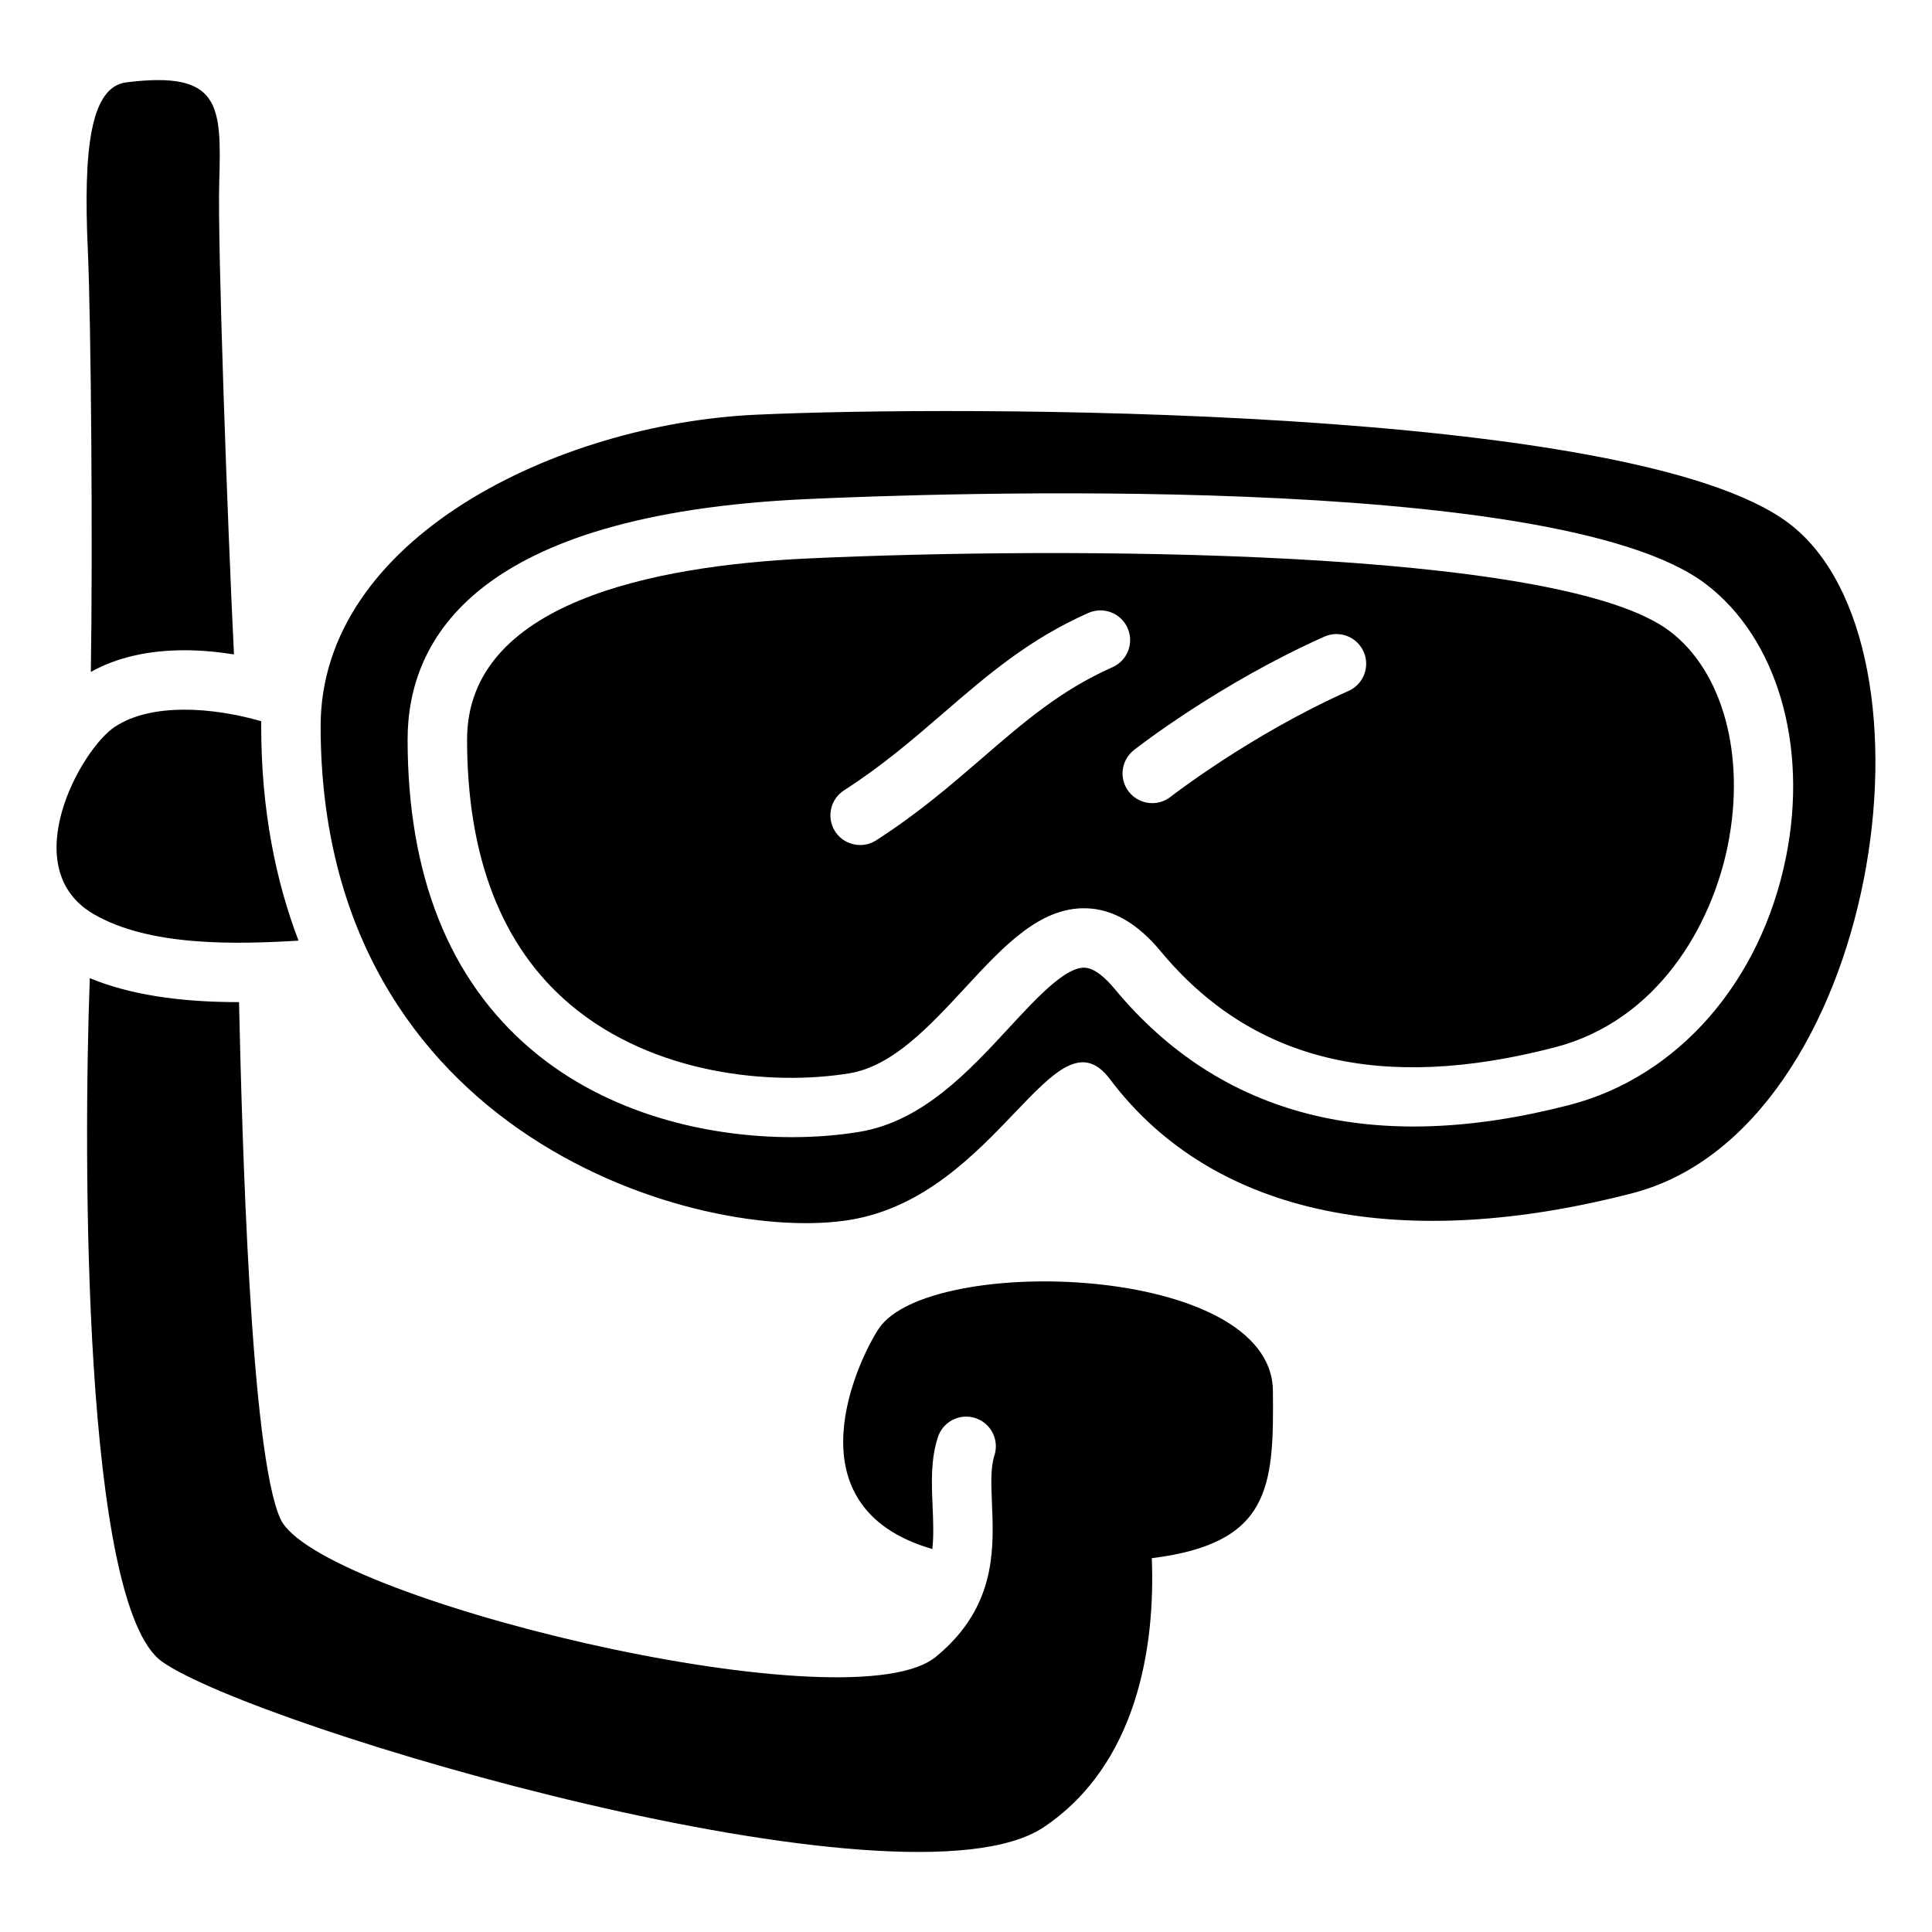 <?xml version="1.0" encoding="UTF-8"?>
<!-- Uploaded to: SVG Find, www.svgrepo.com, Generator: SVG Find Mixer Tools -->
<svg fill="#000000" width="800px" height="800px" version="1.1" viewBox="144 144 512 512" xmlns="http://www.w3.org/2000/svg">
 <g>
  <path d="m376.89 496.09c-4.949 7.418-24.766 47.113 14.188 58.422 0.395-3.602 0.234-7.43 0.059-11.59-0.254-5.973-0.512-12.145 1.418-18.066 1.348-4.133 5.777-6.394 9.918-5.059 4.133 1.348 6.394 5.785 5.059 9.918-1.055 3.227-0.855 7.742-0.66 12.527 0.48 11.375 1.062 25.297-11.387 37.695l-0.234 0.234c-0.414 0.402-0.848 0.809-1.289 1.211-0.117 0.109-0.234 0.227-0.363 0.336-0.543 0.48-1.102 0.965-1.684 1.438-0.227 0.176-0.453 0.344-0.688 0.492-24.766 17.477-163.39-16.305-172.91-37.125-7.988-17.477-10.164-101.79-10.973-136.95h-0.148c-16.109 0-29.086-2.086-39.398-6.348-1.77 47.312-1.879 166.24 19.168 181.14 24.621 17.418 197.05 68.457 233.67 43.836 24.668-16.582 29.551-47.645 28.605-71.262 31.43-3.918 32.375-18.805 32.09-44.398-0.383-33.781-91.227-36.262-104.44-16.445z"/>
  <path d="m168.07 322.07c6.789-3.809 15.133-5.746 24.875-5.746 4.203 0 8.629 0.395 13.059 1.102-1.672-33.969-4.387-108.78-3.906-125.18 0.602-20.418 0.402-29.551-24.621-26.422-9.605 1.199-11.406 18.016-10.203 44.438 0.855 18.992 1.336 78.57 0.797 111.81z"/>
  <path d="m223.11 393.28c-6.031-15.824-9.871-34.566-9.891-56.719 0-0.48 0.02-0.953 0.02-1.426-12.82-3.719-29.098-4.93-38.77 1.457-9.18 6.051-26.402 37.449-5.738 49.605 14.723 8.637 37.473 8.105 54.379 7.082z"/>
  <path d="m618.04 282.66c-41.516-31.391-221.07-31.203-273.75-28.754-52.684 2.449-115.36 32.777-115.32 82.617 0.09 109.08 101.12 137.24 140.33 130.75 39.211-6.477 54.18-56.797 68.84-37.293 27.699 36.84 78.16 45.863 138.5 30.219 65.238-16.902 84.27-145.12 41.406-177.54zm-0.699 88.324c-6.613 33.141-28.605 58.371-57.398 65.84-51.926 13.461-92.496 3.109-120.56-30.77-2.086-2.519-5.164-5.531-7.988-5.609h-0.129c-5.125 0-12.625 8.098-19.867 15.93-10.754 11.633-22.945 24.816-39.684 27.582-5.352 0.887-11.395 1.398-17.84 1.398-21.973 0-48.668-5.934-69.047-23.211-21.738-18.422-32.777-46.043-32.809-82.074-0.02-26.863 18.254-59.738 105.45-63.793 32.855-1.523 198.76-7.625 238.5 22.426 18.895 14.277 27.285 42.656 21.371 72.281z"/>
  <path d="m586.48 311.25c-29.43-22.258-162.19-22.328-228.27-19.258-41.27 1.918-90.461 11.816-90.43 48.059 0.031 31.203 9.191 54.781 27.238 70.082 22.258 18.863 53.844 21.637 74.137 18.293 11.414-1.891 21.215-12.488 30.699-22.742 10.137-10.961 19.738-21.305 31.98-20.98 7.008 0.188 13.617 3.996 19.68 11.305 24.168 29.164 58.352 37.531 104.49 25.562 27.375-7.094 41.664-32.383 45.914-53.676 4.723-23.738-1.332-45.969-15.441-56.645zm-147.66 9.566c-13.668 6.07-23.332 14.406-34.508 24.059-8.355 7.211-16.984 14.66-28.113 21.816-1.32 0.848-2.793 1.25-4.25 1.25-2.59 0-5.125-1.277-6.633-3.609-2.352-3.66-1.289-8.531 2.363-10.883 10.195-6.555 18.402-13.637 26.34-20.488 11.621-10.035 22.602-19.512 38.406-26.527 3.977-1.762 8.629 0.031 10.391 3.996 1.77 3.969-0.02 8.625-3.996 10.387zm62.562 6.289c-25.996 11.59-46.965 27.906-47.172 28.062-1.438 1.133-3.148 1.672-4.852 1.672-2.332 0-4.644-1.031-6.199-3.012-2.676-3.426-2.086-8.363 1.34-11.051 0.914-0.719 22.641-17.652 50.48-30.062 3.965-1.77 8.621 0.02 10.391 3.984 1.77 3.981-0.012 8.633-3.988 10.406z"/>
 </g>
</svg>